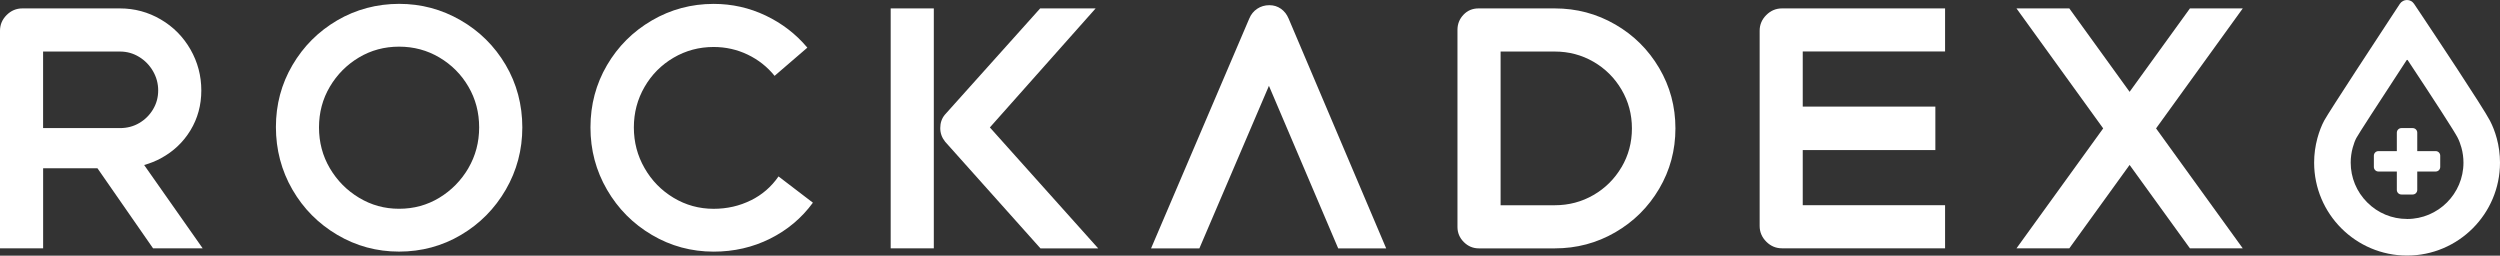 <svg xmlns="http://www.w3.org/2000/svg" fill="none" viewBox="0 0 1320 135" height="135" width="1320">
<rect x="0" y="0" width="1320" height="135" fill="#333333" stroke="none"/>
<path fill="white" d="M84.99 83.542C91.544 80.001 96.748 75.09 100.563 68.81C104.378 62.529 106.296 55.506 106.296 47.758C106.296 40.01 104.378 32.771 100.563 26.1C96.728 19.428 91.524 14.146 84.892 10.272C78.279 6.398 71.079 4.441 63.312 4.441H11.798C8.609 4.441 5.83 5.615 3.502 7.944C1.154 10.291 0 13.05 0 16.239V131.124H22.773V88.844H51.456L80.822 131.124H107.02L76.107 87.122C79.198 86.261 82.172 85.068 85.029 83.542H84.99ZM22.754 27.215H63.331C66.99 27.215 70.355 28.154 73.427 30.032C76.518 31.91 78.964 34.434 80.783 37.565C82.603 40.715 83.522 44.099 83.522 47.758C83.522 51.417 82.603 54.743 80.783 57.775C78.964 60.808 76.538 63.195 73.505 64.975C70.472 66.755 67.088 67.636 63.312 67.636H22.754V27.215Z"></path>
<path fill="white" d="M243.171 10.682C233.173 4.911 222.374 2.035 210.733 2.035C199.092 2.035 187.959 4.95 178.04 10.761C168.101 16.591 160.236 24.456 154.405 34.395C148.575 44.334 145.68 55.231 145.68 67.088C145.68 78.944 148.595 90.096 154.405 100.133C160.216 110.169 168.12 118.132 178.118 124.021C188.096 129.91 198.974 132.845 210.733 132.845C222.491 132.845 233.506 129.91 243.425 124.021C253.364 118.152 261.229 110.189 267.06 100.133C272.871 90.096 275.786 79.14 275.786 67.264C275.786 55.388 272.851 44.158 266.962 34.219C261.093 24.28 253.149 16.434 243.171 10.682ZM247.28 88.844C243.445 95.339 238.339 100.544 231.96 104.417C225.563 108.291 218.5 110.228 210.733 110.228C202.965 110.228 196.039 108.291 189.583 104.417C183.127 100.544 178.001 95.339 174.166 88.844C170.331 82.329 168.433 75.148 168.433 67.264C168.433 59.379 170.351 52.218 174.166 45.782C177.981 39.325 183.088 34.199 189.485 30.364C195.883 26.549 202.946 24.632 210.713 24.632C218.48 24.632 225.582 26.549 232.019 30.364C238.476 34.199 243.582 39.325 247.338 45.782C251.114 52.238 252.993 59.399 252.993 67.264C252.993 75.129 251.075 82.329 247.26 88.844H247.28Z"></path>
<path fill="white" d="M396.403 105.787C390.416 108.761 383.882 110.248 376.799 110.248C369.149 110.248 362.106 108.311 355.649 104.437C349.193 100.563 344.087 95.34 340.33 88.766C336.554 82.212 334.676 75.051 334.676 67.284C334.676 59.516 336.554 52.395 340.33 45.88C344.087 39.365 349.213 34.239 355.649 30.463C362.106 26.687 369.149 24.808 376.799 24.808C383.197 24.808 389.184 26.158 394.779 28.839C400.375 31.519 405.109 35.256 408.983 40.049L426.279 25.16C420.233 17.961 412.896 12.326 404.288 8.217C395.66 4.109 386.503 2.054 376.819 2.054C365.06 2.054 354.182 4.97 344.204 10.78C334.206 16.611 326.322 24.476 320.491 34.415C314.681 44.354 311.766 55.31 311.766 67.284C311.766 79.257 314.681 90.116 320.491 100.152C326.322 110.189 334.206 118.152 344.204 124.041C354.182 129.93 365.06 132.865 376.819 132.865C387.54 132.865 397.479 130.576 406.616 126.017C415.753 121.459 423.285 115.12 429.213 107.02L411.057 93.148C407.281 98.626 402.409 102.852 396.423 105.807L396.403 105.787Z"></path>
<path fill="white" d="M493.053 4.441H470.28V131.124H493.053V4.441Z"></path>
<path fill="white" d="M578.473 4.441H549.204L498.864 60.593C497.259 62.529 496.457 64.877 496.457 67.616C496.457 70.355 497.318 72.644 499.02 74.816L549.361 131.143H579.843L522.655 67.284L578.473 4.461V4.441Z"></path>
<path fill="white" d="M676.317 4.617C674.537 3.365 672.522 2.739 670.233 2.739C667.846 2.739 665.693 3.365 663.815 4.617C661.937 5.87 660.528 7.591 659.628 9.763L607.762 131.143H633.275L669.998 45.312L706.564 131.143H731.901L680.367 9.763C679.448 7.591 678.117 5.889 676.337 4.617H676.317Z"></path>
<path fill="white" d="M852.831 12.913C843.068 7.259 832.425 4.441 820.901 4.441H780.676C777.487 4.441 774.826 5.557 772.713 7.787C770.6 10.017 769.543 12.659 769.543 15.75V119.835C769.543 122.926 770.658 125.567 772.889 127.798C775.119 130.028 777.76 131.143 780.852 131.143H820.92C832.444 131.143 843.087 128.326 852.85 122.672C862.613 117.017 870.341 109.348 876.054 99.644C881.767 89.94 884.624 79.336 884.624 67.792C884.624 56.249 881.767 45.645 876.054 35.941C870.341 26.237 862.613 18.567 852.85 12.913H852.831ZM856.176 88.238C852.518 94.459 847.587 99.37 841.366 102.97C835.144 106.57 828.316 108.37 820.901 108.37H792.317V27.215H820.901C828.316 27.215 835.144 29.015 841.366 32.615C847.587 36.215 852.518 41.126 856.176 47.347C859.835 53.569 861.654 60.397 861.654 67.812C861.654 75.227 859.835 82.055 856.176 88.277V88.238Z"></path>
<path fill="white" d="M932.596 7.944C930.249 10.291 929.094 13.05 929.094 16.239V119.307C929.094 122.496 930.268 125.274 932.596 127.602C934.925 129.95 937.703 131.104 940.892 131.104H1027V108.331H951.848V79.218H1021.87V56.269H951.848V27.156H1027V4.441H940.892C937.703 4.441 934.925 5.615 932.596 7.944Z"></path>
<path fill="white" d="M1184.18 4.441H1156.28L1124.43 48.482L1092.6 4.441H1064.7L1110.48 67.792L1064.7 131.124H1092.6L1124.43 87.083L1156.28 131.124H1184.18L1138.4 67.792L1184.18 4.441Z"></path>
<path fill="white" d="M1318.24 72.879C1317.36 69.631 1316.17 66.56 1314.72 63.762C1311.1 56.718 1284.27 16.454 1278.93 8.452L1274.61 1.996C1273.77 0.743 1272.38 0 1270.87 0C1269.37 0 1267.96 0.763 1267.12 2.035L1262.85 8.53C1257.33 16.924 1229.69 59.027 1227.22 63.586C1225.78 66.266 1224.6 69.299 1223.6 72.899C1222.45 77.144 1221.86 81.507 1221.86 85.87C1221.86 112.928 1243.87 134.939 1270.93 134.939C1297.99 134.939 1320 112.928 1320 85.87C1320 81.507 1319.41 77.144 1318.26 72.899L1318.24 72.879ZM1270.93 115.609C1262.99 115.609 1255.51 112.517 1249.9 106.883C1244.26 101.248 1241.17 93.774 1241.17 85.85C1241.17 83.209 1241.53 80.548 1242.23 77.985C1242.84 75.794 1243.46 74.131 1244.21 72.762C1245.24 70.825 1255.4 55.134 1270.68 31.793C1270.76 31.675 1270.85 31.617 1270.99 31.617C1271.13 31.617 1271.23 31.675 1271.3 31.793C1286.15 54.214 1295.97 69.455 1297.58 72.585C1298.42 74.209 1299.1 76.029 1299.65 78.005C1300.36 80.588 1300.71 83.229 1300.71 85.87C1300.71 102.285 1287.37 115.628 1270.95 115.628L1270.93 115.609Z"></path>
<path fill="white" d="M1286.04 79.785H1276.31V70.042C1276.31 68.712 1275.24 67.635 1273.91 67.635H1267.94C1266.61 67.635 1265.53 68.712 1265.53 70.042V79.785H1255.81C1254.48 79.785 1253.4 80.861 1253.4 82.192V88.159C1253.4 89.489 1254.48 90.566 1255.81 90.566H1265.53V100.289C1265.53 101.62 1266.61 102.696 1267.94 102.696H1273.91C1275.24 102.696 1276.31 101.62 1276.31 100.289V90.566H1286.04C1287.37 90.566 1288.44 89.489 1288.44 88.159V82.192C1288.44 80.861 1287.37 79.785 1286.04 79.785Z"></path>
</svg>
